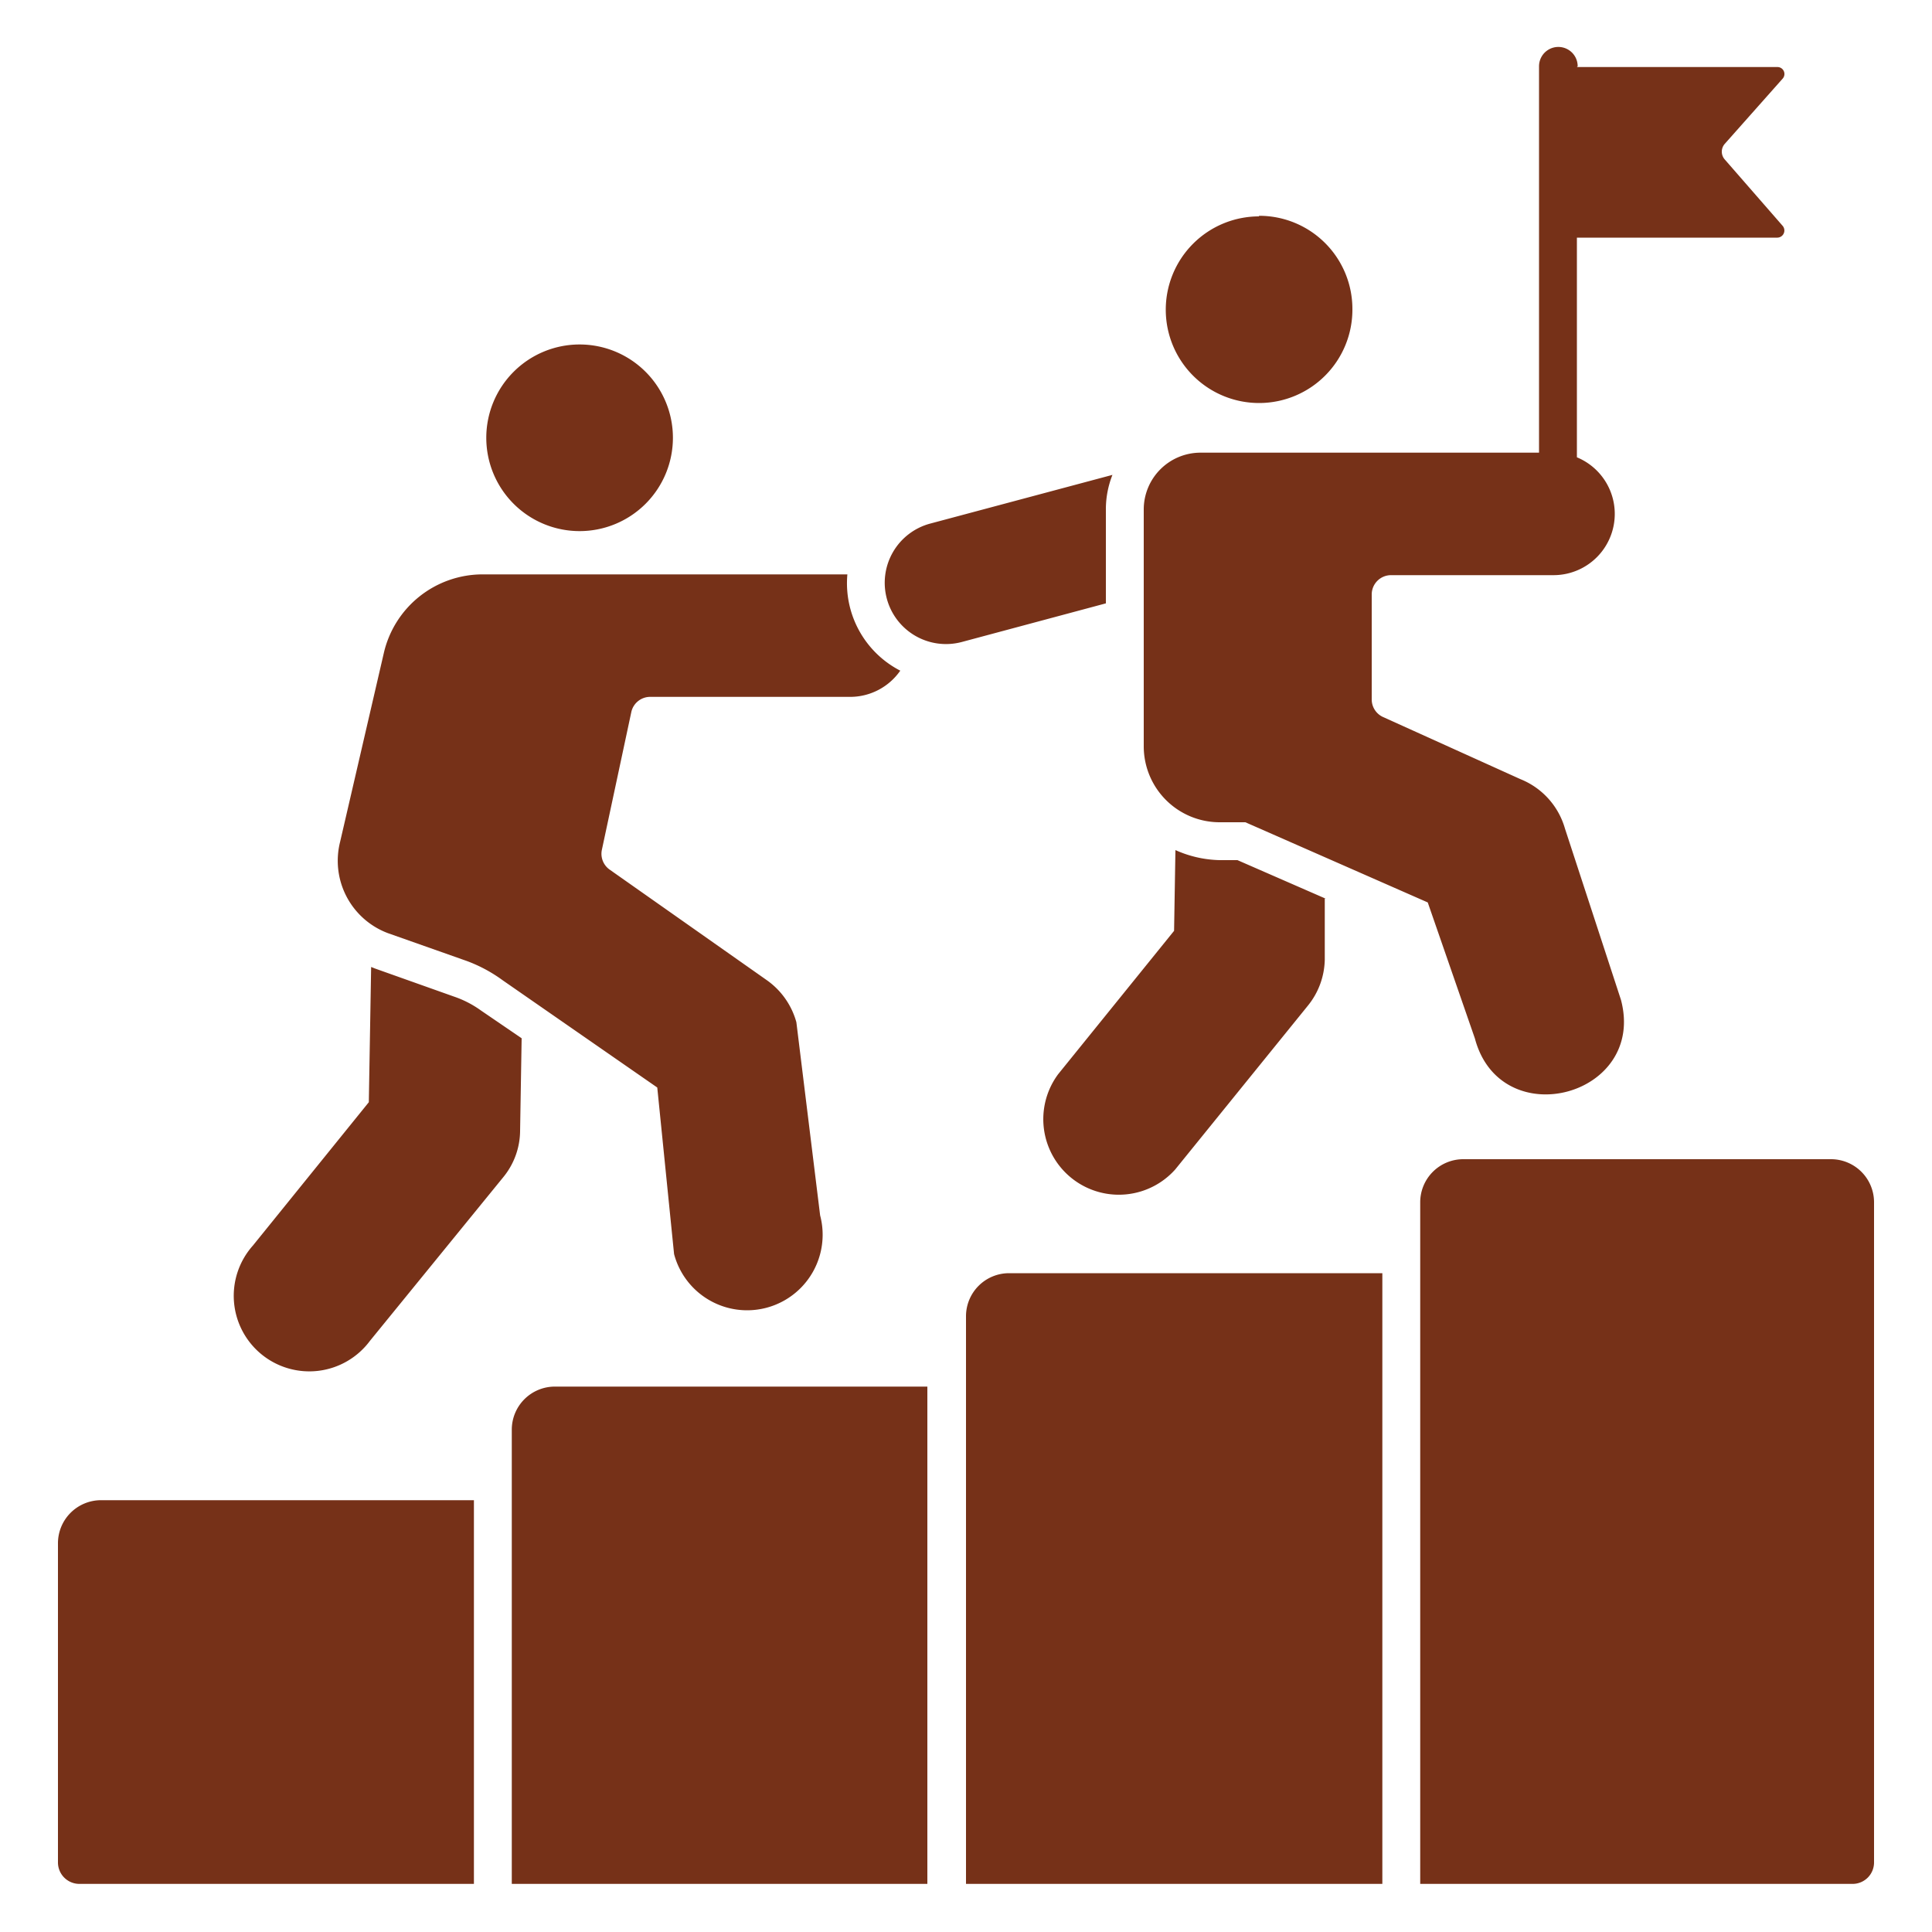<svg xmlns="http://www.w3.org/2000/svg" data-name="Layer 1" viewBox="0 0 100 100" x="0px" y="0px" fill="#763118"><defs><style>.cls-1{fill-rule:evenodd;}</style></defs><path class="cls-1" d="M24.53,77.65H5.21A2.23,2.23,0,0,0,3,79.88V96.4a1.11,1.11,0,0,0,1.11,1.11H24.53V77.65ZM57.24,31.23l-7.46,2a3.17,3.17,0,0,1-1.63-6.13l9.43-2.52a4.83,4.83,0,0,0-.34,1.79v4.86ZM81.62,3.47H92a.36.36,0,0,1,.27.6l-3,3.38a.61.61,0,0,0,0,.8l3,3.44a.37.37,0,0,1-.27.61H81.62V23.67a3.17,3.17,0,0,1-1.22,6.1H72a1,1,0,0,0-1,1v5.44a1,1,0,0,0,.58.9l7.12,3.22A3.91,3.91,0,0,1,81,42.88l2.9,8.87c1.33,5-6.23,7-7.56,2L73.9,46.71l-9.44-4.15-1.35,0a3.93,3.93,0,0,1-3.91-3.92V26.37a2.94,2.94,0,0,1,2.94-2.94H79.66v-20a1,1,0,1,1,2,0ZM65.16,11.2A4.83,4.83,0,1,0,70,16a4.82,4.82,0,0,0-4.83-4.83ZM46.63,34.73a5.09,5.09,0,0,1-2.77-5H25a5.25,5.25,0,0,0-5.14,4.1L17.6,43.59a4,4,0,0,0,2.48,4.71l4.08,1.44a7.63,7.63,0,0,1,1.86,1l8,5.55.87,8.62a3.91,3.91,0,0,0,7.56-2l-1.23-10a3.94,3.94,0,0,0-1.55-2.19L31.54,45a1,1,0,0,1-.39-1l1.53-7.16a1,1,0,0,1,1-.77H44a3.16,3.16,0,0,0,2.6-1.36Zm22,11.79-4.58-2-.93,0A5.88,5.88,0,0,1,60.84,44l-.07,4.18-6,7.42a3.91,3.91,0,0,0,6.06,4.93l6.86-8.47a3.89,3.89,0,0,0,.88-2.4l0-3.18ZM27,53.74l-.08,4.79a3.82,3.82,0,0,1-.87,2.4L19.15,69.4a3.91,3.91,0,1,1-6.06-4.93l6-7.42.12-7,.2.08,4.08,1.45a5.31,5.31,0,0,1,1.4.72L27,53.74Zm3-35.91a4.83,4.83,0,1,1-4.83,4.83,4.83,4.83,0,0,1,4.83-4.83ZM73.51,97.51h22.4A1.11,1.11,0,0,0,97,96.4V62.25A2.23,2.23,0,0,0,94.79,60H75.74a2.23,2.23,0,0,0-2.23,2.23V97.51Zm-2-31.61H52.23A2.23,2.23,0,0,0,50,68.12V97.51H71.55V65.9ZM48,71.77H28.72A2.23,2.23,0,0,0,26.49,74V97.51H48Z"/></svg>